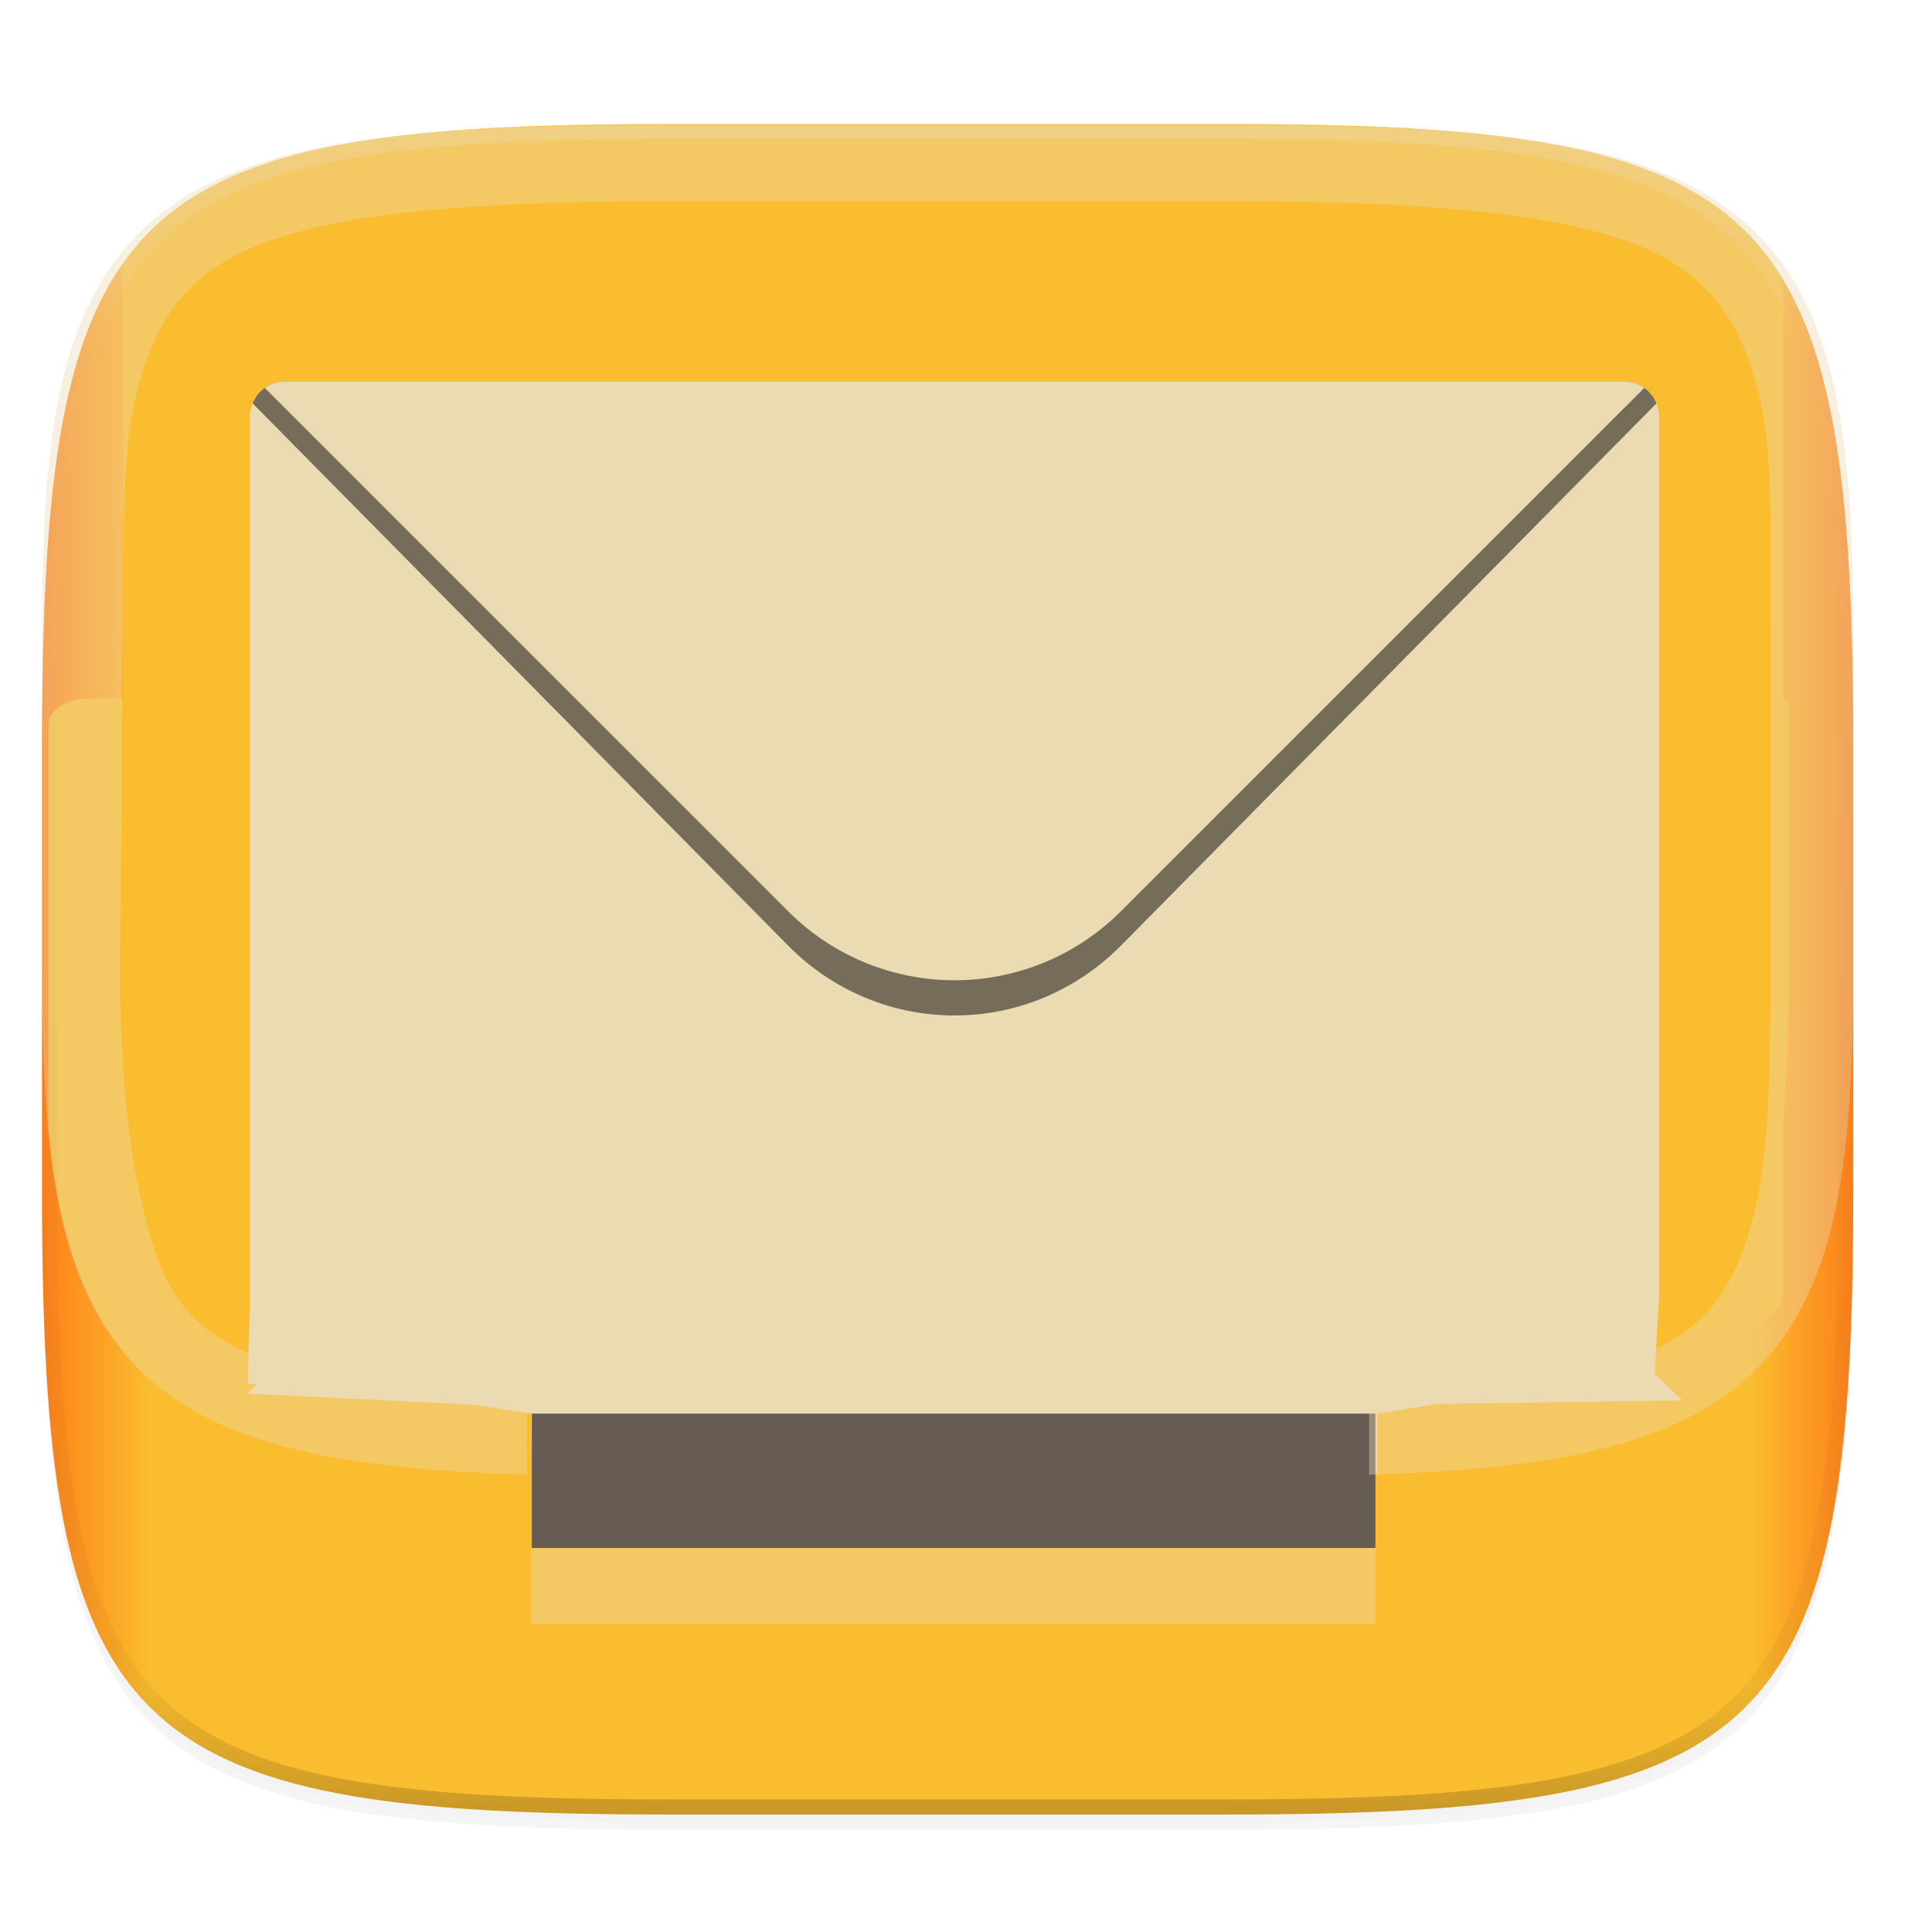 <svg xmlns="http://www.w3.org/2000/svg" xmlns:xlink="http://www.w3.org/1999/xlink" width="256" height="256" version="1.0" enable-background="new">
    <defs>
        <linearGradient id="b">
            <stop offset="0" stop-color="#fe8019"/>
            <stop offset=".06" stop-color="#fabd2f"/>
            <stop offset=".093" stop-color="#fabd2f"/>
            <stop offset=".91" stop-color="#fabd2f"/>
            <stop offset=".943" stop-color="#fabd2f"/>
            <stop offset="1" stop-color="#fe8019"/>
        </linearGradient>
        <linearGradient id="i" x1="296" x2="296" y1="-212" y2="236" gradientUnits="userSpaceOnUse" xlink:href="#a"/>
        <linearGradient id="a">
            <stop offset="0" stop-color="#ebdbb2"/>
            <stop offset=".125" stop-color="#ebdbb2" stop-opacity=".098"/>
            <stop offset=".925" stop-opacity=".098"/>
            <stop offset="1" stop-opacity=".498"/>
        </linearGradient>
        <clipPath id="h" clipPathUnits="userSpaceOnUse">
            <path d="M361.938-212C507.235-212 528-191.287 528-46.125v116.25C528 215.286 507.235 236 361.937 236H214.063C68.766 236 48 215.286 48 70.125v-116.25C48-191.287 68.765-212 214.063-212z" fill="#b16286"/>
        </clipPath>
        <linearGradient id="c">
            <stop offset="0" stop-color="#fabd2f"/>
            <stop offset=".025" stop-color="#fabd2f"/>
            <stop offset=".976" stop-color="#fabd2f"/>
            <stop offset="1" stop-color="#fabd2f"/>
        </linearGradient>
        <linearGradient id="f" x1="5.568" x2="245.568" y1="172.432" y2="172.432" gradientUnits="userSpaceOnUse" xlink:href="#b"/>
        <linearGradient id="g" x1="88" x2="424" y1="-8" y2="-8" gradientTransform="matrix(.655 0 0 .648 -41.316 105.738)" gradientUnits="userSpaceOnUse" xlink:href="#c"/>
    </defs>
    <path d="M162.537 62.432c72.648 0 83.031 10.357 83.031 82.937v58.125c0 72.581-10.383 82.938-83.031 82.938H88.599c-72.648 0-83.031-10.357-83.031-82.938V145.37c0-72.58 10.383-82.937 83.031-82.937z" opacity=".2" filter="url(#d)" transform="translate(0 -44)"/>
    <path d="M162.537 61.432c72.648 0 83.031 10.357 83.031 82.937v58.125c0 72.581-10.383 82.938-83.031 82.938H88.599c-72.648 0-83.031-10.357-83.031-82.938V144.37c0-72.58 10.383-82.937 83.031-82.937z" opacity=".1" filter="url(#e)" transform="translate(0 -44)"/>
    <path d="M162.537 60.432c72.648 0 83.031 10.357 83.031 82.937v58.125c0 72.581-10.383 82.938-83.031 82.938H88.599c-72.648 0-83.031-10.357-83.031-82.938V143.37c0-72.58 10.383-82.937 83.031-82.937z" fill="url(#f)" transform="translate(0 -44)"/>
    <path d="M27.18 25.324c-.832.473-1.75.878-2.522 1.399a32.7 32.7 0 0 0-4.818 3.96c-1.302 1.301-2.452 2.757-3.537 4.292v135.613c0 2.874 2.336 5.19 5.238 5.19h209.523c2.902 0 5.239-2.316 5.239-5.19V37.368c-.361-.607-.653-1.301-1.041-1.874a32.666 32.666 0 0 0-3.967-4.81 32.683 32.683 0 0 0-4.816-3.961c-.771-.521-1.69-.926-2.522-1.399H27.18z" fill="url(#g)"/>
    <path d="M182.494 185.307c5.53-.23 10.51-.572 14.983-1.045 4.472-.473 8.438-1.078 11.939-1.83 3.501-.753 6.54-1.654 9.154-2.721a32.23 32.23 0 0 0 3.612-1.727 23.838 23.838 0 0 0 3.011-1.992 22.749 22.749 0 0 0 3.153-2.972 22.616 22.616 0 0 0 2.55-3.583 29.079 29.079 0 0 0 2.03-4.351c.599-1.596 1.124-3.345 1.59-5.275.465-1.93.856-4.032 1.18-6.31.323-2.276.58-4.73.779-7.366.397-5.271.562-11.27.562-18.041V92.91a7.266 7.266 0 0 0-2.242-.363H15.568c-2.962 0 0 1.65 0 3.701v31.846c0 6.77.166 12.77.563 18.04.198 2.636.454 5.09.777 7.368a67.498 67.498 0 0 0 1.18 6.309c.465 1.93.99 3.68 1.59 5.275a29.076 29.076 0 0 0 2.031 4.351 22.62 22.62 0 0 0 2.55 3.583 22.76 22.76 0 0 0 3.153 2.972c.909.71 1.912 1.374 3.016 1.994a32.28 32.28 0 0 0 3.619 1.73c2.62 1.07 5.663 1.97 9.172 2.723 3.509.753 7.485 1.358 11.969 1.83 4.483.473 9.476.815 15.021 1.043 98.804-4.06 112.285.588 112.285-.006z" fill="#fabd2f"/>
    <path d="M15.568 177.906c.413.545.746 1.16 1.19 1.676a31.562 31.562 0 0 0 4.496 4.29 37.191 37.191 0 0 0 4.148 2.808 42.555 42.555 0 0 0 4.639 2.334 52.728 52.728 0 0 0 5.164 1.898 69.46 69.46 0 0 0 5.727 1.51c4.013.885 8.426 1.54 13.289 2.02 4.863.479 10.176.783 15.988.97v-10.1c-5.545-.228-10.538-.57-15.022-1.042-4.483-.473-8.46-1.078-11.968-1.83-3.51-.753-6.552-1.655-9.172-2.723a32.28 32.28 0 0 1-3.62-1.73 23.834 23.834 0 0 1-3.015-1.995 22.76 22.76 0 0 1-3.152-2.972 22.62 22.62 0 0 1-2.551-3.583 29.076 29.076 0 0 1-2.031-4.351c-.6-1.596-1.125-3.345-1.59-5.275a67.498 67.498 0 0 1-1.18-6.31 112.992 112.992 0 0 1-.777-7.366c-.397-5.272-.563-11.27-.563-18.041v49.812z" fill="#fabd2f"/>
    <path d="M6.434 149.426c.171 1.793.325 3.62.566 5.295a78.77 78.77 0 0 0 1.367 7.234 52.053 52.053 0 0 0 2.014 6.525 40.508 40.508 0 0 0 2.773 5.825 33.9 33.9 0 0 0 3.604 5.078 31.563 31.563 0 0 0 4.496 4.289 37.211 37.211 0 0 0 4.158 2.814 42.55 42.55 0 0 0 4.649 2.336 52.8 52.8 0 0 0 5.177 1.9c.788.246 1.665.434 2.489.655h32.625v-6.26c-5.567-.227-10.578-.567-15.079-1.039-4.5-.472-8.489-1.075-12.01-1.828-3.52-.753-6.571-1.657-9.199-2.727a32.31 32.31 0 0 1-3.628-1.732 23.847 23.847 0 0 1-3.024-1.998 22.76 22.76 0 0 1-3.152-2.973 22.62 22.62 0 0 1-2.551-3.582 29.076 29.076 0 0 1-2.031-4.351c-.6-1.596-1.125-3.345-1.59-5.276a67.487 67.487 0 0 1-1.18-6.308 112.987 112.987 0 0 1-.777-7.367c-.397-5.272-.563-11.272-.563-18.043V92.547h-3.644c-3.042 0-5.49 1.52-5.49 3.408v53.47z" fill="#fabd2f"/>
    <path d="M37.798 50.539a4.668 4.668 0 0 0-4.668 4.667v116.69l-.297 11.454 37.519 1.767.119 9.534 112.022.584v-18.087l36.624 7.107.718-12.359V55.206a4.668 4.668 0 0 0-4.668-4.667H88.48z" fill="#ebdbb2"/>
    <path fill="#665c54" d="M70.466 185.9h111.783v19.217H70.466z"/>
    <path d="M34.068 50.539l92.414 74.681 93.353-74.681-93.353 79.349z" opacity=".1"/>
    <path d="M37.798 50.539c-.998 0-1.92.315-2.68.848l91.364 73.833 91.825-73.46a4.644 4.644 0 0 0-3.14-1.221H88.48z" fill="#ebdbb2"/>
    <path d="M126.483 105.057c-8.563 0-17.126 3.17-23.687 9.51l-69.963 70.097 29.661 1.448 7.978 1.195h112.022l7.977-1.275 32.407-.486-72.708-70.979c-6.561-6.34-15.124-9.51-23.687-9.51z" fill="#ebdbb2"/>
    <path d="M37.798 50.539a4.667 4.667 0 0 0-4.323 2.909l70.923 71.816c12.234 12.389 31.934 12.389 44.169 0l70.922-71.816a4.667 4.667 0 0 0-4.322-2.91H88.48z" opacity=".5"/>
    <path d="M37.798 50.539c-1.01 0-1.942.323-2.706.868l69.306 69.305c12.234 12.235 31.934 12.235 44.169 0l69.305-69.305a4.642 4.642 0 0 0-2.705-.868H88.48z" fill="#ebdbb2"/>
    <path d="M90.13 16.633c-35.004 0-55.808 1.464-68.972 11.814-6.581 5.176-10.615 12.567-12.808 21.717-2.192 9.15-2.782 20.216-2.782 34.063v43.867c0 13.846.59 24.91 2.782 34.06 2.193 9.15 6.227 16.542 12.808 21.717 10.382 8.163 25.552 10.791 48.658 11.541v-10.1c-22.045-.915-35.31-3.638-42.537-9.32-4.611-3.626-6.51-8.27-8.36-15.992-1.85-7.721-3.076-18.458-2.982-32l.3-43.557c.094-13.541-.075-24.214 1.775-31.935 1.85-7.722 4.656-12.554 9.267-16.18 9.223-7.252 28.217-9.695 62.852-9.695h70.875c34.635 0 53.629 2.443 62.851 9.695 4.612 3.626 7.416 8.458 9.266 16.18 1.85 7.721 1.475 17.95 1.475 31.492v44c0 13.542-.137 24.279-1.987 32s-4.142 12.366-8.754 15.992c-7.215 5.674-20.452 8.395-42.439 9.315v10.103c23.05-.754 38.191-3.387 48.558-11.539 6.582-5.175 10.618-12.566 12.81-21.717 2.193-9.15 2.782-20.214 2.782-34.06V84.227c0-13.847-.59-24.913-2.781-34.063-2.193-9.15-6.229-16.541-12.81-21.717-13.164-10.35-33.966-11.814-68.971-11.814zM70.35 205.12h111.902v10.1H70.35z" fill="#ebdbb2" fill-opacity="0.4"/>
    <path d="M361.938-212C507.235-212 528-191.287 528-46.125v116.25C528 215.286 507.235 236 361.937 236H214.063C68.766 236 48 215.286 48 70.125v-116.25C48-191.287 68.765-212 214.063-212z" clip-path="url(#h)" transform="matrix(.5 0 0 .5 -18.432 122.432)" opacity=".4" fill="none" stroke="url(#i)" stroke-width="8" stroke-linecap="round" stroke-linejoin="round"/>
</svg>
